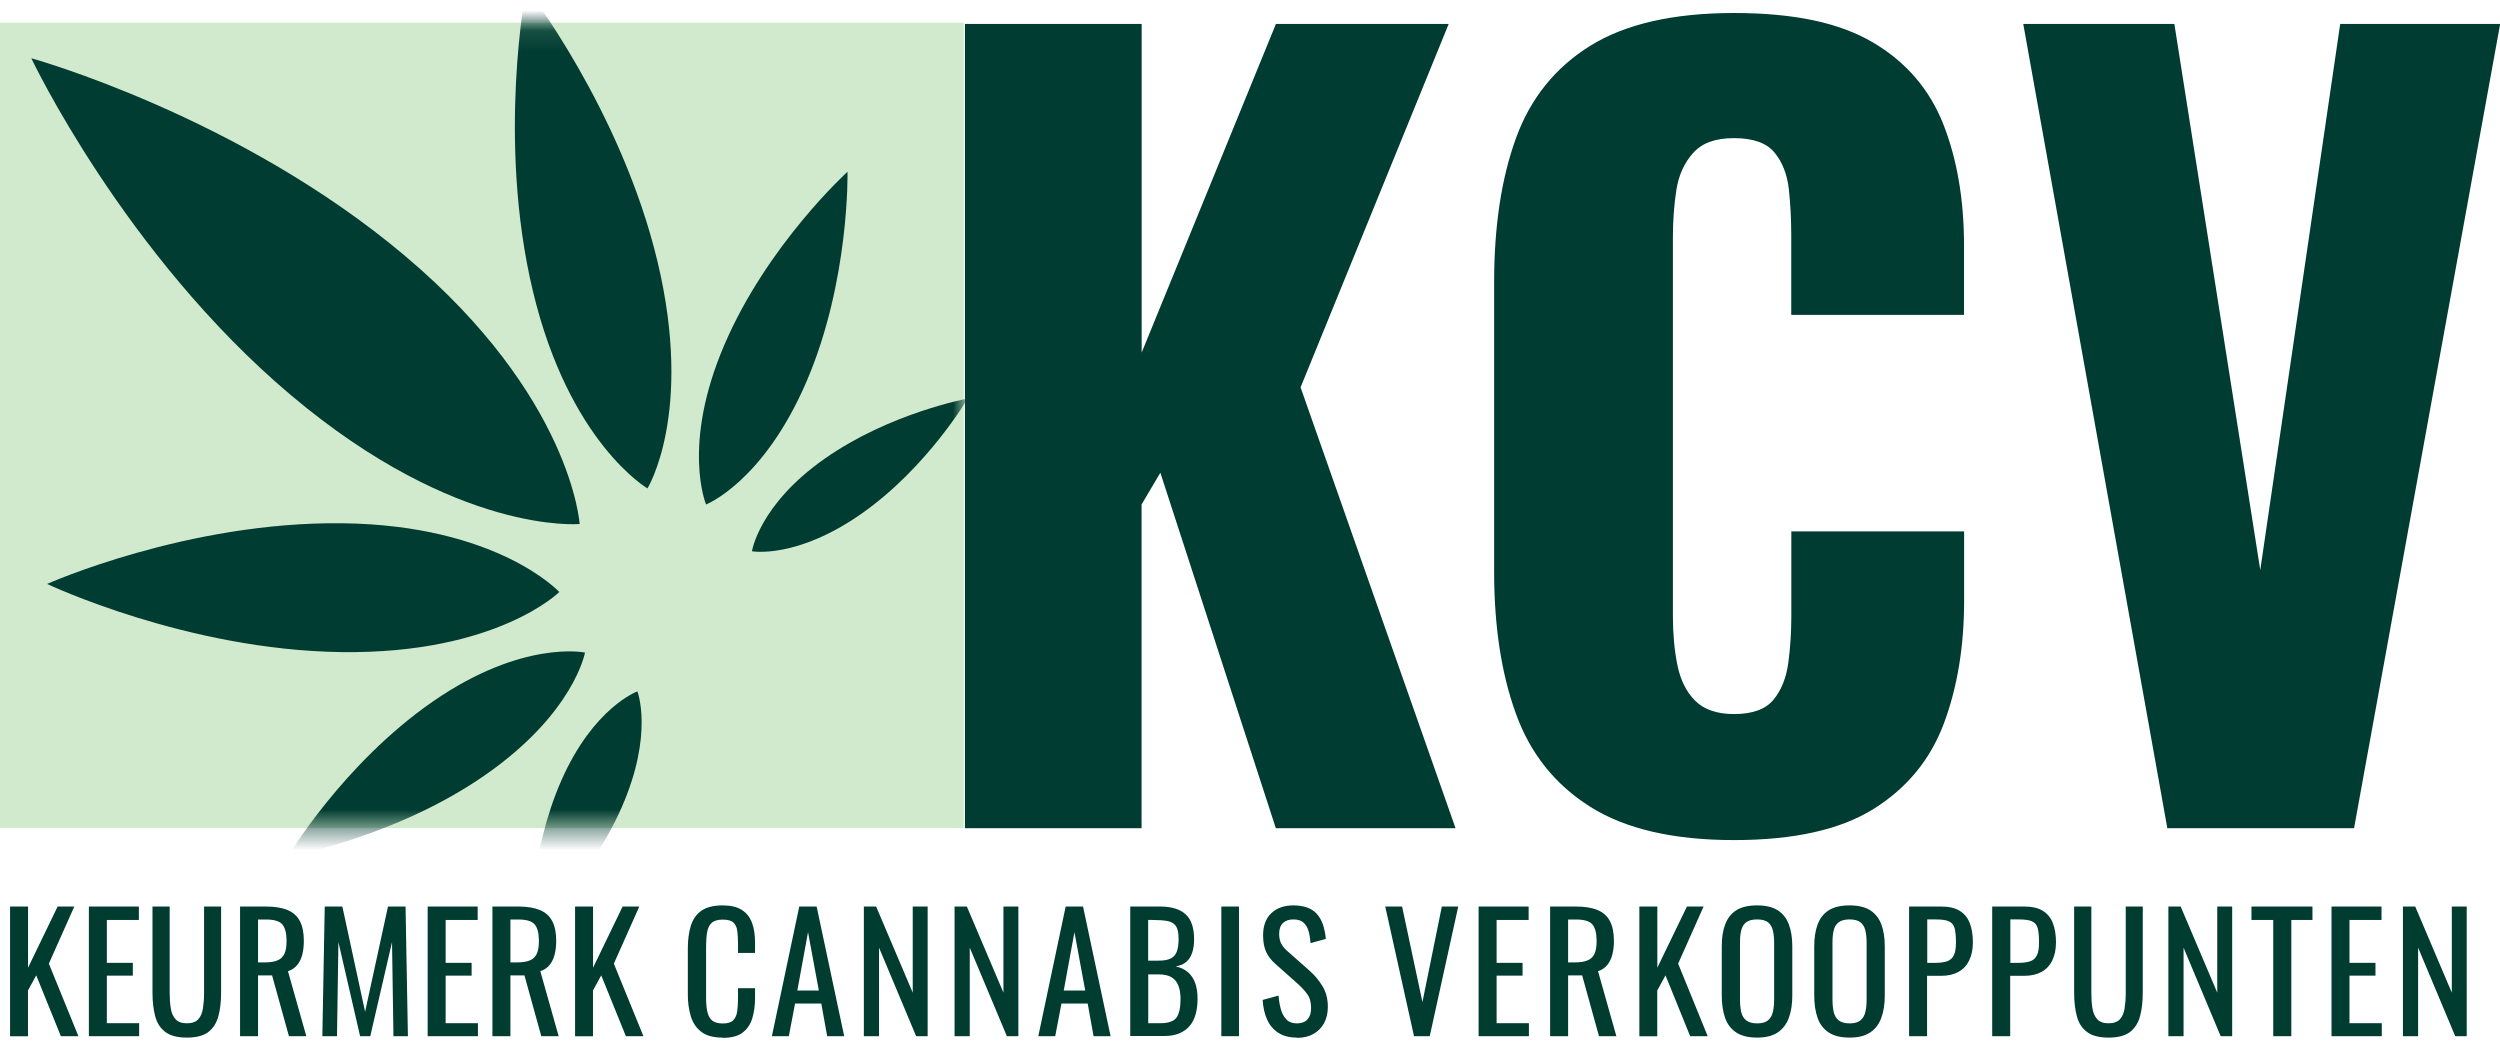 <svg width="122" height="51" viewBox="0 0 122 51" fill="none" xmlns="http://www.w3.org/2000/svg">
<path d="M0.491 50.566V44.239H1.369V47.224L2.812 44.239H3.626L2.384 47.026L3.827 50.566H2.971L1.768 47.598L1.365 48.335V50.57H0.491V50.566Z" fill="#003C30"/>
<path d="M4.337 50.566V44.239H6.777V44.894H5.214V46.987H6.482V47.611H5.214V49.932H6.79V50.566H4.337Z" fill="#003C30"/>
<path d="M9.12 50.635C8.666 50.635 8.315 50.544 8.071 50.363C7.827 50.182 7.66 49.924 7.574 49.592C7.484 49.261 7.441 48.873 7.441 48.434V44.239H8.28V48.473C8.28 48.744 8.298 48.989 8.336 49.213C8.37 49.437 8.452 49.614 8.572 49.743C8.692 49.872 8.876 49.937 9.12 49.937C9.364 49.937 9.552 49.872 9.672 49.743C9.792 49.614 9.869 49.437 9.903 49.213C9.938 48.989 9.959 48.744 9.959 48.473V44.239H10.79V48.434C10.79 48.877 10.747 49.261 10.657 49.592C10.567 49.924 10.404 50.178 10.165 50.363C9.925 50.544 9.574 50.635 9.12 50.635Z" fill="#003C30"/>
<path d="M11.715 50.566V44.239H12.982C13.402 44.239 13.749 44.295 14.023 44.407C14.297 44.519 14.502 44.7 14.631 44.945C14.763 45.195 14.828 45.518 14.828 45.919C14.828 46.164 14.802 46.384 14.751 46.586C14.699 46.789 14.614 46.957 14.502 47.094C14.391 47.232 14.237 47.331 14.053 47.396L14.948 50.566H14.1L13.277 47.598H12.592V50.566H11.715ZM12.592 46.965H12.926C13.175 46.965 13.376 46.935 13.534 46.87C13.689 46.81 13.804 46.703 13.877 46.552C13.95 46.401 13.984 46.19 13.984 45.919C13.984 45.548 13.916 45.281 13.783 45.118C13.65 44.954 13.38 44.872 12.982 44.872H12.592V46.965Z" fill="#003C30"/>
<path d="M15.731 50.566L15.847 44.239H16.707L17.817 49.373L18.934 44.239H19.791L19.906 50.566H19.2L19.131 45.975L18.069 50.566H17.573L16.515 45.975L16.446 50.566H15.731Z" fill="#003C30"/>
<path d="M20.87 50.566V44.239H23.31V44.894H21.747V46.987H23.015V47.611H21.747V49.932H23.323V50.566H20.87Z" fill="#003C30"/>
<path d="M24.03 50.566V44.239H25.297C25.717 44.239 26.064 44.295 26.338 44.407C26.612 44.519 26.817 44.7 26.946 44.945C27.079 45.195 27.143 45.518 27.143 45.919C27.143 46.164 27.117 46.384 27.066 46.586C27.014 46.789 26.929 46.957 26.817 47.094C26.706 47.232 26.552 47.331 26.368 47.396L27.263 50.566H26.415L25.593 47.598H24.908V50.566H24.03ZM24.908 46.965H25.242C25.49 46.965 25.691 46.935 25.85 46.87C26.004 46.81 26.119 46.703 26.192 46.552C26.265 46.401 26.299 46.19 26.299 45.919C26.299 45.548 26.231 45.281 26.098 45.118C25.965 44.954 25.695 44.872 25.297 44.872H24.908V46.965Z" fill="#003C30"/>
<path d="M28.064 50.566V44.239H28.941V47.224L30.384 44.239H31.198L29.956 47.026L31.399 50.566H30.543L29.34 47.598L28.937 48.335V50.57H28.059L28.064 50.566Z" fill="#003C30"/>
<path d="M35.262 50.635C34.816 50.635 34.469 50.54 34.225 50.355C33.981 50.169 33.81 49.915 33.712 49.597C33.617 49.278 33.566 48.925 33.566 48.533V46.298C33.566 45.871 33.613 45.497 33.712 45.182C33.81 44.868 33.977 44.618 34.225 44.446C34.469 44.274 34.816 44.183 35.262 44.183C35.656 44.183 35.968 44.256 36.199 44.403C36.431 44.549 36.593 44.756 36.696 45.027C36.799 45.299 36.846 45.622 36.846 46.005V46.504H36.015V46.061C36.015 45.828 36.002 45.622 35.981 45.441C35.96 45.26 35.895 45.122 35.793 45.023C35.69 44.924 35.514 44.877 35.275 44.877C35.035 44.877 34.846 44.928 34.731 45.036C34.615 45.144 34.542 45.294 34.508 45.488C34.474 45.682 34.457 45.91 34.457 46.173V48.679C34.457 48.998 34.482 49.248 34.534 49.433C34.585 49.618 34.671 49.747 34.791 49.829C34.91 49.907 35.069 49.945 35.27 49.945C35.51 49.945 35.681 49.894 35.784 49.786C35.887 49.678 35.951 49.532 35.977 49.347C36.002 49.162 36.015 48.942 36.015 48.692V48.223H36.846V48.692C36.846 49.08 36.799 49.416 36.705 49.713C36.611 50.006 36.452 50.234 36.225 50.402C35.998 50.57 35.677 50.647 35.262 50.647V50.635Z" fill="#003C30"/>
<path d="M37.668 50.566L39.004 44.239H39.852L41.197 50.566H40.366L40.079 48.972H38.799L38.495 50.566H37.672H37.668ZM38.91 48.339H39.959L39.432 45.488L38.91 48.339Z" fill="#003C30"/>
<path d="M42.156 50.566V44.239H42.755L44.541 48.442V44.239H45.269V50.566H44.708L42.897 46.246V50.566H42.152H42.156Z" fill="#003C30"/>
<path d="M46.583 50.566V44.239H47.183L48.968 48.442V44.239H49.696V50.566H49.136L47.324 46.246V50.566H46.579H46.583Z" fill="#003C30"/>
<path d="M50.669 50.566L52.005 44.239H52.852L54.197 50.566H53.366L53.079 48.972H51.799L51.495 50.566H50.673H50.669ZM51.91 48.339H52.959L52.433 45.488L51.91 48.339Z" fill="#003C30"/>
<path d="M55.156 50.566V44.239H56.599C56.886 44.239 57.13 44.269 57.34 44.334C57.55 44.398 57.725 44.493 57.862 44.622C58.004 44.752 58.106 44.92 58.171 45.118C58.235 45.316 58.273 45.553 58.273 45.824C58.273 46.095 58.239 46.311 58.175 46.5C58.111 46.69 58.012 46.84 57.88 46.948C57.747 47.056 57.58 47.129 57.37 47.159C57.623 47.215 57.828 47.314 57.982 47.452C58.136 47.59 58.252 47.766 58.329 47.982C58.406 48.197 58.441 48.455 58.441 48.757C58.441 49.028 58.41 49.274 58.346 49.498C58.282 49.721 58.188 49.911 58.055 50.066C57.922 50.221 57.755 50.342 57.55 50.428C57.344 50.514 57.105 50.557 56.822 50.557H55.143L55.156 50.566ZM56.034 46.879H56.552C56.8 46.879 56.993 46.845 57.135 46.771C57.276 46.703 57.374 46.586 57.43 46.431C57.486 46.276 57.516 46.074 57.516 45.824C57.516 45.531 57.473 45.32 57.383 45.191C57.293 45.062 57.156 44.98 56.972 44.945C56.783 44.911 56.544 44.894 56.239 44.894H56.03V46.879H56.034ZM56.034 49.932H56.625C57.019 49.932 57.28 49.842 57.413 49.657C57.545 49.472 57.61 49.175 57.61 48.761C57.61 48.494 57.575 48.274 57.503 48.094C57.43 47.913 57.323 47.779 57.169 47.689C57.015 47.598 56.809 47.551 56.552 47.551H56.034V49.932Z" fill="#003C30"/>
<path d="M59.601 50.566V44.239H60.462V50.566H59.601Z" fill="#003C30"/>
<path d="M63.288 50.635C62.924 50.635 62.624 50.557 62.384 50.402C62.144 50.247 61.96 50.032 61.836 49.756C61.712 49.48 61.639 49.162 61.618 48.796L62.393 48.584C62.41 48.809 62.444 49.024 62.5 49.23C62.555 49.437 62.645 49.609 62.77 49.743C62.894 49.877 63.069 49.941 63.288 49.941C63.506 49.941 63.686 49.877 63.806 49.747C63.921 49.618 63.981 49.437 63.981 49.196C63.981 48.907 63.917 48.679 63.789 48.507C63.66 48.331 63.498 48.158 63.3 47.982L62.243 47.043C62.037 46.862 61.883 46.66 61.785 46.444C61.686 46.229 61.639 45.962 61.639 45.643C61.639 45.178 61.772 44.821 62.037 44.566C62.303 44.312 62.663 44.183 63.116 44.183C63.365 44.183 63.583 44.218 63.772 44.282C63.96 44.347 64.118 44.446 64.247 44.584C64.375 44.717 64.474 44.889 64.551 45.096C64.624 45.303 64.675 45.544 64.701 45.82L63.956 46.022C63.939 45.815 63.909 45.622 63.861 45.449C63.814 45.277 63.733 45.135 63.617 45.027C63.502 44.92 63.335 44.868 63.116 44.868C62.898 44.868 62.731 44.928 62.607 45.044C62.487 45.161 62.423 45.333 62.423 45.566C62.423 45.759 62.457 45.919 62.521 46.044C62.585 46.169 62.693 46.298 62.838 46.427L63.9 47.366C64.14 47.572 64.35 47.822 64.529 48.111C64.709 48.399 64.799 48.744 64.799 49.136C64.799 49.446 64.735 49.717 64.606 49.945C64.478 50.174 64.298 50.346 64.076 50.467C63.849 50.587 63.592 50.647 63.296 50.647L63.288 50.635Z" fill="#003C30"/>
<path d="M69.004 50.566L67.6 44.239H68.422L69.415 48.903L70.362 44.239H71.162L69.771 50.566H69.004Z" fill="#003C30"/>
<path d="M72.156 50.566V44.239H74.597V44.894H73.034V46.987H74.301V47.611H73.034V49.932H74.61V50.566H72.156Z" fill="#003C30"/>
<path d="M75.646 50.566V44.239H76.913C77.333 44.239 77.68 44.295 77.954 44.407C78.228 44.519 78.433 44.7 78.562 44.945C78.695 45.195 78.759 45.518 78.759 45.919C78.759 46.164 78.733 46.384 78.682 46.586C78.63 46.789 78.545 46.957 78.433 47.094C78.322 47.232 78.168 47.331 77.984 47.396L78.879 50.566H78.031L77.209 47.598H76.524V50.566H75.646ZM76.524 46.965H76.858C77.106 46.965 77.307 46.935 77.466 46.87C77.62 46.81 77.735 46.703 77.808 46.552C77.881 46.401 77.915 46.19 77.915 45.919C77.915 45.548 77.847 45.281 77.714 45.118C77.581 44.954 77.311 44.872 76.913 44.872H76.524V46.965Z" fill="#003C30"/>
<path d="M80.001 50.566V44.239H80.878V47.224L82.322 44.239H83.135L81.893 47.026L83.336 50.566H82.48L81.277 47.598L80.874 48.335V50.57H79.996L80.001 50.566Z" fill="#003C30"/>
<path d="M85.747 50.635C85.323 50.635 84.985 50.553 84.728 50.385C84.475 50.217 84.291 49.98 84.184 49.67C84.077 49.36 84.022 48.998 84.022 48.58V46.181C84.022 45.764 84.077 45.406 84.189 45.109C84.3 44.812 84.48 44.579 84.732 44.42C84.985 44.261 85.323 44.183 85.747 44.183C86.171 44.183 86.509 44.265 86.758 44.424C87.006 44.588 87.186 44.816 87.297 45.113C87.409 45.411 87.464 45.768 87.464 46.181V48.589C87.464 49.002 87.409 49.36 87.297 49.666C87.186 49.971 87.006 50.212 86.758 50.38C86.509 50.548 86.171 50.635 85.747 50.635ZM85.747 49.941C85.978 49.941 86.158 49.894 86.274 49.795C86.394 49.7 86.475 49.562 86.514 49.39C86.556 49.218 86.578 49.011 86.578 48.778V46.005C86.578 45.772 86.556 45.57 86.514 45.398C86.471 45.225 86.394 45.096 86.274 45.006C86.154 44.915 85.978 44.868 85.747 44.868C85.516 44.868 85.336 44.915 85.216 45.006C85.096 45.096 85.015 45.225 84.972 45.398C84.929 45.57 84.912 45.768 84.912 46.005V48.778C84.912 49.011 84.934 49.218 84.972 49.39C85.015 49.566 85.096 49.7 85.216 49.795C85.336 49.889 85.516 49.941 85.747 49.941Z" fill="#003C30"/>
<path d="M90.26 50.635C89.836 50.635 89.498 50.553 89.241 50.385C88.989 50.217 88.804 49.98 88.697 49.67C88.59 49.36 88.535 48.998 88.535 48.58V46.181C88.535 45.764 88.59 45.406 88.702 45.109C88.813 44.812 88.993 44.579 89.246 44.42C89.498 44.261 89.836 44.183 90.26 44.183C90.684 44.183 91.022 44.265 91.271 44.424C91.519 44.588 91.699 44.816 91.81 45.113C91.922 45.411 91.977 45.768 91.977 46.181V48.589C91.977 49.002 91.922 49.36 91.81 49.666C91.699 49.971 91.519 50.212 91.271 50.38C91.022 50.548 90.684 50.635 90.26 50.635ZM90.26 49.941C90.492 49.941 90.671 49.894 90.787 49.795C90.907 49.7 90.988 49.562 91.027 49.39C91.07 49.218 91.091 49.011 91.091 48.778V46.005C91.091 45.772 91.07 45.57 91.027 45.398C90.984 45.225 90.907 45.096 90.787 45.006C90.667 44.915 90.492 44.868 90.26 44.868C90.029 44.868 89.849 44.915 89.729 45.006C89.609 45.096 89.528 45.225 89.485 45.398C89.442 45.57 89.425 45.768 89.425 46.005V48.778C89.425 49.011 89.447 49.218 89.485 49.39C89.528 49.566 89.609 49.7 89.729 49.795C89.849 49.889 90.029 49.941 90.26 49.941Z" fill="#003C30"/>
<path d="M93.164 50.566V44.239H94.727C95.103 44.239 95.407 44.308 95.63 44.446C95.857 44.584 96.02 44.782 96.123 45.044C96.225 45.307 96.277 45.622 96.277 45.992C96.277 46.324 96.217 46.616 96.101 46.858C95.985 47.103 95.814 47.292 95.583 47.422C95.352 47.551 95.069 47.62 94.731 47.62H94.041V50.566H93.164ZM94.041 46.987H94.444C94.697 46.987 94.898 46.957 95.043 46.901C95.189 46.845 95.292 46.741 95.356 46.599C95.42 46.457 95.45 46.255 95.45 45.992C95.45 45.691 95.429 45.458 95.386 45.299C95.343 45.139 95.249 45.027 95.112 44.963C94.975 44.898 94.757 44.868 94.461 44.868H94.05V46.987H94.041Z" fill="#003C30"/>
<path d="M97.219 50.566V44.239H98.782C99.159 44.239 99.463 44.308 99.685 44.446C99.912 44.584 100.075 44.782 100.178 45.044C100.28 45.307 100.332 45.622 100.332 45.992C100.332 46.324 100.272 46.616 100.156 46.858C100.041 47.103 99.869 47.292 99.638 47.422C99.407 47.551 99.124 47.62 98.786 47.62H98.097V50.566H97.219ZM98.097 46.987H98.499C98.752 46.987 98.953 46.957 99.099 46.901C99.244 46.845 99.347 46.741 99.411 46.599C99.475 46.457 99.505 46.255 99.505 45.992C99.505 45.691 99.484 45.458 99.441 45.299C99.398 45.139 99.304 45.027 99.167 44.963C99.03 44.898 98.812 44.868 98.516 44.868H98.105V46.987H98.097Z" fill="#003C30"/>
<path d="M102.897 50.635C102.443 50.635 102.092 50.544 101.848 50.363C101.604 50.182 101.437 49.924 101.351 49.592C101.261 49.261 101.218 48.873 101.218 48.434V44.239H102.058V48.473C102.058 48.744 102.075 48.989 102.113 49.213C102.147 49.437 102.229 49.614 102.349 49.743C102.469 49.872 102.653 49.937 102.897 49.937C103.141 49.937 103.329 49.872 103.449 49.743C103.569 49.614 103.646 49.437 103.68 49.213C103.715 48.989 103.736 48.744 103.736 48.473V44.239H104.567V48.434C104.567 48.877 104.524 49.261 104.434 49.592C104.344 49.924 104.181 50.178 103.942 50.363C103.702 50.544 103.351 50.635 102.897 50.635Z" fill="#003C30"/>
<path d="M105.817 50.566V44.239H106.417L108.202 48.442V44.239H108.93V50.566H108.369L106.558 46.246V50.566H105.813H105.817Z" fill="#003C30"/>
<path d="M110.934 50.566V44.894H109.872V44.239H112.848V44.894H111.816V50.566H110.939H110.934Z" fill="#003C30"/>
<path d="M113.778 50.566V44.239H116.218V44.894H114.655V46.987H115.923V47.611H114.655V49.932H116.231V50.566H113.778Z" fill="#003C30"/>
<path d="M117.263 50.566V44.239H117.863L119.648 48.442V44.239H120.376V50.566H119.815L118.004 46.246V50.566H117.259H117.263Z" fill="#003C30"/>
<path d="M47.089 40.415V1.169H55.713V17.206L62.265 1.169H70.696L63.468 18.903L71.03 40.415H62.26L56.625 23.068L55.709 24.618V40.415H47.085H47.089Z" fill="#003C31"/>
<path d="M84.617 40.996C81.662 40.996 79.324 40.454 77.607 39.373C75.89 38.292 74.674 36.772 73.972 34.816C73.265 32.861 72.914 30.561 72.914 27.913V13.765C72.914 11.052 73.265 8.718 73.972 6.763C74.678 4.808 75.89 3.3 77.607 2.232C79.324 1.169 81.662 0.635 84.617 0.635C87.572 0.635 89.764 1.113 91.387 2.064C93.01 3.016 94.157 4.351 94.834 6.061C95.506 7.775 95.844 9.743 95.844 11.974V15.367H87.413V11.444C87.413 10.669 87.37 9.928 87.293 9.213C87.212 8.503 86.981 7.913 86.595 7.443C86.21 6.974 85.55 6.741 84.621 6.741C83.692 6.741 83.058 6.982 82.621 7.469C82.189 7.951 81.915 8.559 81.804 9.287C81.692 10.014 81.637 10.781 81.637 11.586V30.049C81.637 30.919 81.709 31.72 81.855 32.448C82.001 33.175 82.287 33.757 82.72 34.192C83.153 34.627 83.786 34.846 84.621 34.846C85.52 34.846 86.163 34.614 86.548 34.144C86.933 33.675 87.173 33.072 87.272 32.327C87.37 31.586 87.417 30.824 87.417 30.049V25.932H95.849V29.321C95.849 31.552 95.519 33.546 94.86 35.307C94.2 37.069 93.061 38.455 91.438 39.472C89.815 40.488 87.546 40.996 84.621 40.996H84.617Z" fill="#003C31"/>
<path d="M105.766 40.415L98.735 1.169H106.109L110.301 27.818L114.202 1.169H122.008L114.878 40.415H105.77H105.766Z" fill="#003C31"/>
<path d="M47.033 1.108H0.003V40.406H47.033V1.108Z" fill="#D1E9CC"/>
<mask id="mask0_14063_473" style="mask-type:luminance" maskUnits="userSpaceOnUse" x="0" y="1" width="48" height="40">
<path d="M47.033 1.108H0.003V40.406H47.033V1.108Z" fill="white"/>
</mask>
<g mask="url(#mask0_14063_473)">
<path d="M1.528 2.844C1.528 2.844 6.058 12.418 14.186 19.274C22.313 26.134 28.286 25.57 28.286 25.57C28.286 25.57 27.901 19.355 19.774 12.495C11.646 5.635 1.528 2.844 1.528 2.844Z" fill="#003C31"/>
<path d="M2.303 28.498C2.303 28.498 9.107 31.728 16.678 31.823C24.248 31.918 27.293 28.89 27.293 28.89C27.293 28.89 24.287 25.63 16.716 25.535C9.146 25.441 2.303 28.494 2.303 28.494V28.498Z" fill="#003C31"/>
<path d="M14.04 41.802C14.04 41.802 19.247 40.884 23.632 37.852C28.017 34.821 28.548 31.845 28.548 31.845C28.548 31.845 25.512 31.199 21.127 34.231C16.742 37.263 14.044 41.802 14.044 41.802H14.04Z" fill="#003C31"/>
<path d="M25.876 45.57C25.876 45.57 28.77 42.982 30.342 39.39C31.913 35.803 31.104 33.74 31.104 33.74C31.104 33.74 28.963 34.515 27.387 38.102C25.816 41.69 25.871 45.566 25.871 45.566L25.876 45.57Z" fill="#003C31"/>
<path d="M41.359 8.378C41.359 8.378 41.471 13.692 39.364 18.606C37.257 23.52 34.457 24.618 34.457 24.618C34.457 24.618 33.241 21.746 35.347 16.832C37.454 11.918 41.364 8.378 41.364 8.378H41.359Z" fill="#003C31"/>
<path d="M47.222 19.45C47.222 19.45 45.256 22.809 42.062 25.053C38.867 27.301 36.696 26.901 36.696 26.901C36.696 26.901 37.039 24.635 40.233 22.392C43.428 20.144 47.222 19.45 47.222 19.45Z" fill="#003C31"/>
<path d="M25.683 -0.589C25.683 -0.589 30.32 5.368 32.089 12.775C33.857 20.182 31.596 23.834 31.596 23.834C31.596 23.834 27.773 21.608 26.004 14.2C24.236 6.793 25.683 -0.593 25.683 -0.593V-0.589Z" fill="#003C31"/>
</g>
</svg>
